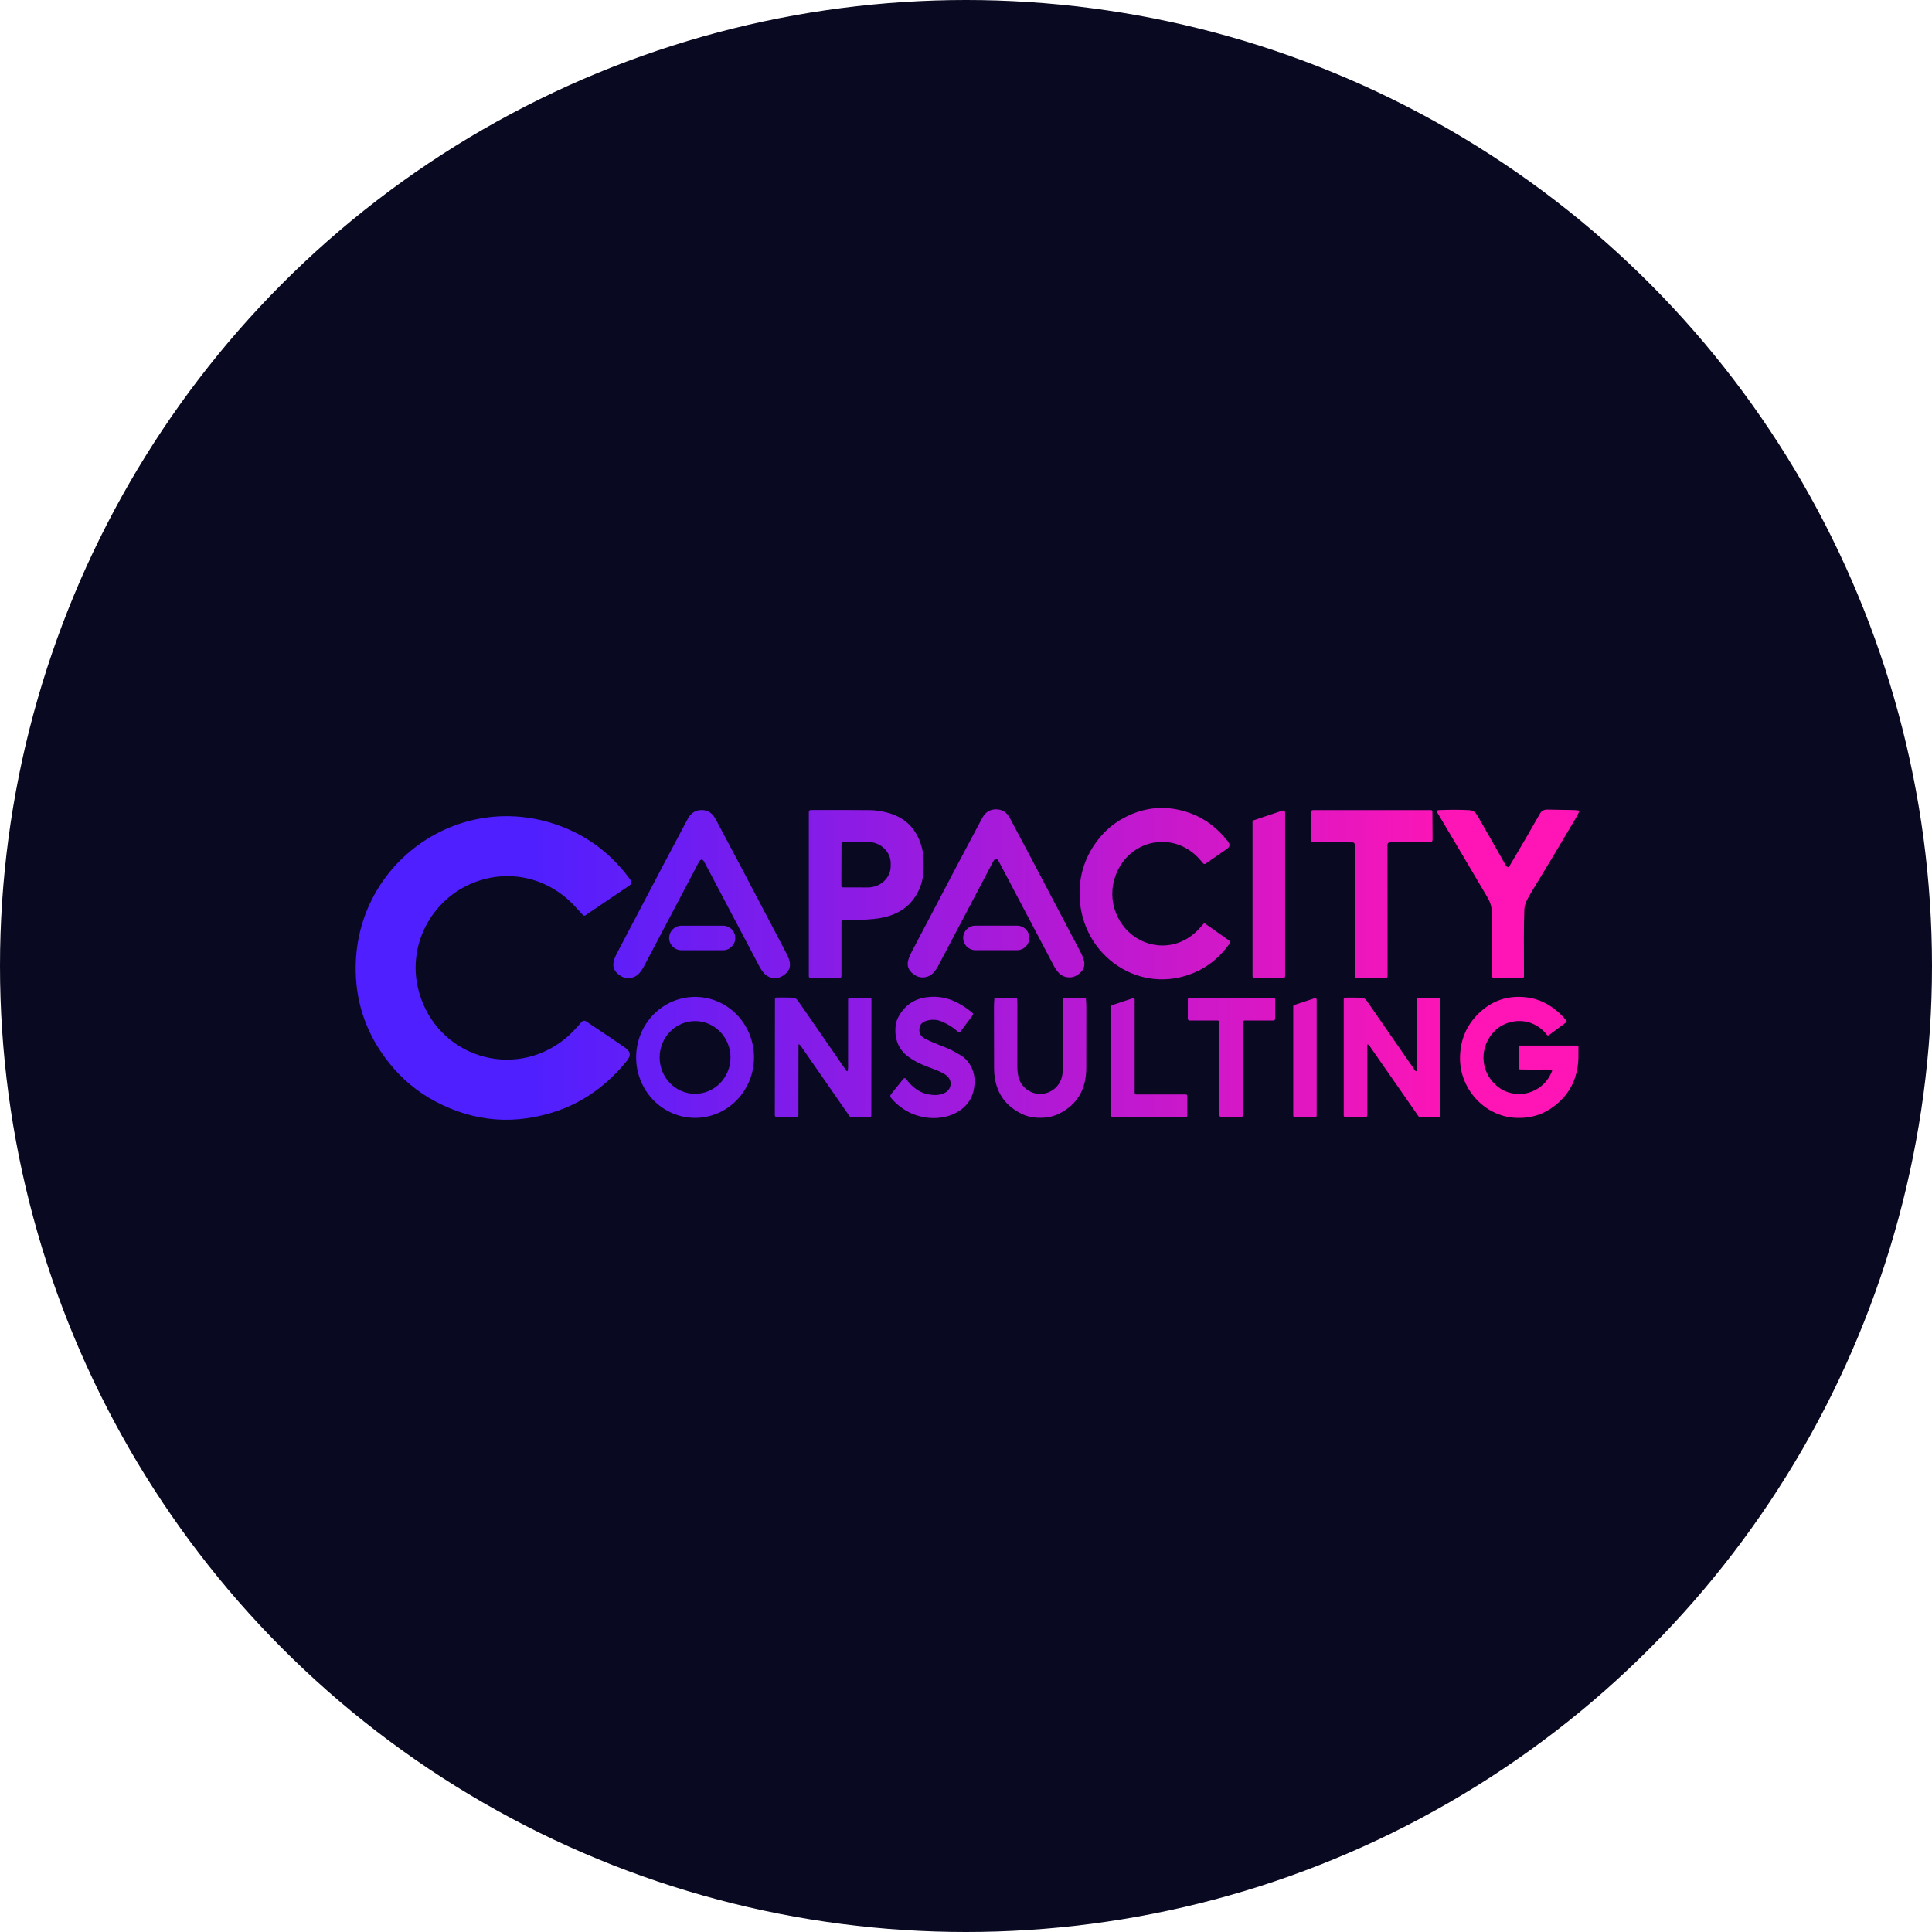 <?xml version="1.0" encoding="UTF-8"?> <svg xmlns="http://www.w3.org/2000/svg" width="301" height="301" viewBox="0 0 301 301" fill="none"><circle cx="150.5" cy="150.5" r="150.5" fill="#090921"></circle><g clip-path="url(#clip0_233_88)"><path d="M73.867 137.489C67.238 140.056 63.267 147.356 65.275 154.539C68.085 164.613 79.963 168.378 88.045 161.826C88.792 161.219 89.646 160.349 90.609 159.214C90.695 159.114 90.813 159.049 90.942 159.031C91.07 159.013 91.201 159.042 91.308 159.115C94.463 161.222 96.476 162.582 97.346 163.195C97.794 163.51 98.043 163.807 98.094 164.086C98.163 164.444 98.019 164.842 97.664 165.28C94.601 169.045 90.994 171.64 86.843 173.066C80.263 175.324 73.916 174.832 67.803 171.589C65.015 170.109 62.614 168.104 60.599 165.573C57.259 161.372 55.532 156.657 55.418 151.427C55.059 134.76 71.258 122.965 86.965 128.572C91.542 130.205 95.3 133.05 98.237 137.106C98.284 137.17 98.317 137.243 98.335 137.32C98.353 137.398 98.355 137.478 98.341 137.556C98.327 137.635 98.298 137.709 98.255 137.776C98.211 137.842 98.155 137.899 98.09 137.943L91.191 142.614C91.136 142.65 91.069 142.666 91.004 142.659C90.938 142.652 90.877 142.621 90.833 142.573C90.603 142.333 90.21 141.907 89.654 141.294C85.584 136.822 79.501 135.309 73.867 137.489Z" fill="url(#paint0_linear_233_88)"></path><path d="M173.587 137.094C172.474 141.147 174.631 145.276 178.249 146.739C181.323 147.98 184.652 147.138 186.885 144.622C187.189 144.278 187.405 144.038 187.532 143.902C187.557 143.875 187.59 143.858 187.626 143.853C187.662 143.849 187.698 143.858 187.728 143.879L191.489 146.53C191.524 146.555 191.555 146.588 191.578 146.625C191.602 146.663 191.617 146.705 191.625 146.749C191.632 146.794 191.631 146.839 191.621 146.882C191.611 146.926 191.593 146.967 191.567 147.003C189.954 149.288 187.895 150.886 185.39 151.799C176.795 154.933 167.966 148.24 168.194 138.832C168.266 135.879 169.218 133.22 171.052 130.856C172.158 129.431 173.475 128.304 175.001 127.475C178.35 125.656 181.819 125.391 185.409 126.678C187.676 127.492 189.643 128.966 191.31 131.097C191.502 131.345 191.58 131.57 191.543 131.772C191.513 131.929 191.376 132.096 191.131 132.273C190.654 132.617 189.551 133.381 187.824 134.565C187.765 134.606 187.694 134.622 187.623 134.611C187.553 134.6 187.488 134.563 187.441 134.507C186.917 133.864 186.451 133.371 186.044 133.028C181.642 129.312 175.141 131.413 173.587 137.094Z" fill="url(#paint1_linear_233_88)"></path><path d="M210.734 131.243L204.623 131.215C204.568 131.214 204.514 131.203 204.464 131.181C204.413 131.16 204.367 131.128 204.329 131.089C204.29 131.049 204.26 131.002 204.239 130.95C204.219 130.899 204.208 130.843 204.209 130.787L204.201 126.595C204.201 126.545 204.211 126.495 204.229 126.449C204.247 126.402 204.273 126.36 204.307 126.325C204.34 126.289 204.38 126.261 204.424 126.242C204.467 126.223 204.514 126.213 204.562 126.213L222.959 126.208C223.013 126.208 223.066 126.236 223.104 126.285C223.143 126.334 223.165 126.401 223.165 126.47L223.191 130.77C223.193 131.075 223.047 131.228 222.753 131.228L216.556 131.215C216.451 131.215 216.351 131.257 216.277 131.333C216.203 131.409 216.161 131.512 216.161 131.619L216.183 152.064C216.184 152.109 216.175 152.153 216.159 152.195C216.142 152.236 216.118 152.274 216.087 152.306C216.056 152.337 216.02 152.362 215.979 152.379C215.939 152.396 215.896 152.405 215.852 152.405L211.469 152.422C211.419 152.423 211.37 152.413 211.323 152.393C211.277 152.374 211.235 152.345 211.199 152.308C211.164 152.271 211.135 152.228 211.116 152.18C211.097 152.132 211.087 152.08 211.087 152.028L211.072 131.602C211.073 131.555 211.064 131.508 211.047 131.465C211.03 131.422 211.006 131.382 210.974 131.349C210.943 131.316 210.905 131.289 210.864 131.271C210.823 131.253 210.779 131.243 210.734 131.243Z" fill="url(#paint2_linear_233_88)"></path><path d="M234.958 135.102C234.986 135.109 235.015 135.108 235.042 135.098C235.068 135.087 235.091 135.068 235.105 135.043C236.91 132.016 238.512 129.26 239.913 126.777C240.166 126.328 240.567 126.112 241.116 126.131C241.698 126.153 243.003 126.177 245.031 126.202C245.34 126.206 245.644 126.23 245.943 126.276C245.96 126.279 245.976 126.285 245.99 126.296C246.005 126.306 246.016 126.32 246.025 126.336C246.033 126.352 246.037 126.37 246.038 126.388C246.039 126.406 246.036 126.425 246.029 126.441C245.88 126.781 245.709 127.114 245.516 127.441C243.026 131.668 240.715 135.524 238.584 139.009C238.148 139.727 237.527 140.691 237.488 141.701C237.385 144.533 237.42 147.517 237.432 152.127C237.432 152.162 237.425 152.197 237.412 152.23C237.399 152.263 237.38 152.292 237.356 152.317C237.333 152.342 237.304 152.362 237.273 152.376C237.242 152.389 237.208 152.396 237.174 152.396H232.772C232.699 152.396 232.629 152.369 232.574 152.32C232.519 152.27 232.483 152.202 232.473 152.127C232.452 151.967 232.44 151.773 232.438 151.544C232.424 148.513 232.419 145.483 232.424 142.454C232.424 141.291 232.255 140.676 231.649 139.648C228.428 134.178 225.852 129.822 223.92 126.581C223.899 126.546 223.887 126.506 223.886 126.465C223.884 126.424 223.893 126.383 223.912 126.347C223.93 126.31 223.957 126.28 223.99 126.257C224.024 126.235 224.062 126.222 224.102 126.22C225.688 126.142 227.273 126.141 228.855 126.217C229.338 126.24 229.735 126.406 230.026 126.846C230.218 127.133 230.394 127.426 230.556 127.726C230.726 128.042 232.065 130.394 234.574 134.784C234.67 134.95 234.798 135.056 234.958 135.102Z" fill="url(#paint3_linear_233_88)"></path><path d="M199.911 152.404H195.448C195.407 152.404 195.367 152.396 195.329 152.38C195.292 152.364 195.258 152.34 195.229 152.31C195.2 152.28 195.178 152.245 195.162 152.206C195.147 152.167 195.139 152.126 195.139 152.083V128.087C195.139 128.02 195.159 127.954 195.197 127.899C195.236 127.844 195.29 127.803 195.352 127.782L199.816 126.286C199.862 126.271 199.912 126.267 199.96 126.274C200.008 126.282 200.054 126.302 200.093 126.332C200.133 126.362 200.165 126.401 200.187 126.446C200.209 126.491 200.22 126.541 200.22 126.592V152.083C200.22 152.169 200.188 152.25 200.13 152.31C200.072 152.37 199.993 152.404 199.911 152.404Z" fill="url(#paint4_linear_233_88)"></path><path d="M117.472 164.735C117.472 167.235 116.504 169.632 114.782 171.4C113.06 173.168 110.725 174.161 108.29 174.161C105.854 174.161 103.519 173.168 101.797 171.4C100.075 169.632 99.107 167.235 99.107 164.735C99.107 162.235 100.075 159.838 101.797 158.07C103.519 156.303 105.854 155.31 108.29 155.31C110.725 155.31 113.06 156.303 114.782 158.07C116.504 159.838 117.472 162.235 117.472 164.735ZM113.809 164.744C113.809 163.242 113.227 161.801 112.192 160.738C111.157 159.676 109.753 159.079 108.29 159.079C107.565 159.079 106.847 159.225 106.177 159.51C105.508 159.795 104.899 160.212 104.387 160.738C103.874 161.264 103.468 161.889 103.191 162.576C102.913 163.263 102.77 164 102.77 164.744C102.77 165.488 102.913 166.225 103.191 166.912C103.468 167.6 103.874 168.224 104.387 168.75C104.899 169.276 105.508 169.694 106.177 169.978C106.847 170.263 107.565 170.41 108.29 170.41C109.753 170.41 111.157 169.813 112.192 168.75C113.227 167.688 113.809 166.247 113.809 164.744Z" fill="url(#paint5_linear_233_88)"></path><path d="M151.55 158.159L149.663 160.677C149.638 160.71 149.606 160.738 149.57 160.758C149.535 160.779 149.495 160.791 149.454 160.795C149.413 160.799 149.372 160.795 149.333 160.782C149.294 160.769 149.258 160.748 149.228 160.72C148.531 160.085 147.7 159.562 146.732 159.151C145.917 158.806 145.071 158.784 144.193 159.084C143.689 159.258 143.384 159.583 143.279 160.06C143.11 160.828 143.368 161.403 144.054 161.787C144.603 162.094 145.644 162.544 147.176 163.137C148 163.456 148.882 163.914 149.821 164.509C150.561 164.978 151.122 165.688 151.506 166.64C151.808 167.388 151.904 168.255 151.793 169.242C151.574 171.189 150.526 172.615 148.65 173.519C147.445 174.097 145.806 174.311 144.452 174.132C142.183 173.833 140.302 172.802 138.807 171.039C138.744 170.963 138.708 170.867 138.707 170.768C138.706 170.668 138.739 170.571 138.8 170.495L140.755 168.061C140.78 168.031 140.811 168.006 140.846 167.99C140.882 167.974 140.92 167.967 140.959 167.968C140.998 167.97 141.035 167.98 141.069 167.999C141.103 168.018 141.133 168.045 141.155 168.078C141.598 168.722 142.152 169.276 142.819 169.737C143.587 170.269 144.503 170.556 145.566 170.599C146.079 170.621 146.574 170.532 147.049 170.332C148.275 169.818 148.483 168.345 147.426 167.53C147.047 167.238 146.503 166.957 145.795 166.687C143.987 165.997 143.189 165.733 141.96 164.938C141.449 164.607 141.056 164.293 140.78 163.994C139.917 163.06 139.488 161.892 139.494 160.491C139.496 159.724 139.644 159.005 140.008 158.352C141.002 156.576 142.504 155.574 144.515 155.348C145.916 155.19 147.235 155.374 148.474 155.901C149.542 156.355 150.555 156.99 151.512 157.804C151.562 157.846 151.594 157.907 151.601 157.973C151.608 158.039 151.59 158.106 151.55 158.159Z" fill="url(#paint6_linear_233_88)"></path><path d="M241.805 166.879C241.811 166.865 241.814 166.85 241.814 166.834C241.813 166.819 241.81 166.804 241.804 166.79C241.798 166.776 241.789 166.763 241.778 166.753C241.767 166.742 241.754 166.734 241.74 166.729C241.528 166.651 241.285 166.615 241.013 166.623C239.773 166.655 238.376 166.652 236.822 166.614C236.722 166.611 236.672 166.559 236.672 166.456V162.985C236.672 162.973 236.674 162.961 236.679 162.949C236.683 162.938 236.69 162.928 236.699 162.919C236.707 162.91 236.717 162.903 236.728 162.899C236.74 162.894 236.751 162.891 236.763 162.891H245.711C245.849 162.891 245.917 162.962 245.917 163.103C245.919 164.031 245.916 164.619 245.91 164.867C245.89 165.858 245.714 166.87 245.38 167.902C244.586 170.363 242.582 172.398 240.312 173.421C239.057 173.987 237.656 174.231 236.11 174.154C231.227 173.91 227.308 169.555 227.469 164.555C227.554 161.895 228.528 159.667 230.39 157.871C232.426 155.908 234.845 155.071 237.648 155.36C238.865 155.486 239.994 155.846 241.036 156.441C242.177 157.093 243.176 157.948 244.033 159.005C244.05 159.025 244.062 159.048 244.069 159.074C244.076 159.099 244.079 159.125 244.075 159.151C244.072 159.178 244.064 159.203 244.051 159.225C244.038 159.248 244.02 159.268 244 159.283L241.333 161.257C241.202 161.355 241.086 161.337 240.985 161.205C240.375 160.402 239.588 159.809 238.623 159.424C236.735 158.674 234.372 159.149 232.905 160.583C230.487 162.947 230.522 166.769 233.048 169.05C233.828 169.755 234.726 170.192 235.74 170.359C236.822 170.539 237.852 170.416 238.831 169.99C240.216 169.39 241.208 168.353 241.805 166.879Z" fill="url(#paint7_linear_233_88)"></path><path d="M124.47 162.712C124.426 162.704 124.403 162.723 124.403 162.77L124.391 173.687C124.391 173.913 124.281 174.027 124.062 174.027L120.982 174.023C120.911 174.022 120.843 173.993 120.794 173.941C120.744 173.889 120.716 173.819 120.716 173.746L120.735 155.627C120.735 155.571 120.757 155.516 120.796 155.476C120.835 155.436 120.888 155.413 120.943 155.412C121.798 155.399 122.625 155.404 123.424 155.429C124.051 155.449 124.222 155.767 124.604 156.32C127.064 159.868 129.464 163.34 131.803 166.738C131.961 166.966 132.059 166.941 132.098 166.664C132.119 166.517 132.129 166.295 132.127 166C132.12 163.874 132.12 160.448 132.127 155.721C132.127 155.685 132.135 155.648 132.148 155.614C132.162 155.58 132.182 155.549 132.207 155.523C132.233 155.497 132.263 155.477 132.296 155.463C132.329 155.449 132.365 155.441 132.4 155.441L135.532 155.445C135.595 155.445 135.655 155.47 135.7 155.516C135.744 155.561 135.769 155.623 135.769 155.687L135.748 173.824C135.748 173.853 135.743 173.882 135.732 173.908C135.721 173.935 135.705 173.96 135.685 173.98C135.665 174.001 135.642 174.017 135.616 174.028C135.59 174.039 135.562 174.045 135.533 174.045L132.647 174.041C132.587 174.041 132.527 174.026 132.474 173.998C132.42 173.97 132.374 173.929 132.339 173.878C128.661 168.561 126.127 164.908 124.738 162.92C124.656 162.802 124.567 162.732 124.47 162.712Z" fill="url(#paint8_linear_233_88)"></path><path d="M162.057 170.426C163.568 170.426 164.911 169.45 165.373 168.007C165.534 167.503 165.613 166.866 165.611 166.095C165.599 161.69 165.594 158.451 165.596 156.378C165.598 156.049 165.614 155.797 165.644 155.621C165.654 155.568 165.681 155.52 165.721 155.486C165.761 155.451 165.812 155.433 165.864 155.433H169.001C169.047 155.432 169.091 155.45 169.125 155.482C169.159 155.514 169.18 155.557 169.184 155.604C169.224 156.057 169.244 156.481 169.244 156.875C169.249 161.511 169.248 164.686 169.238 166.398C169.22 169.751 167.798 172.125 164.973 173.519C164.121 173.94 163.149 174.15 162.059 174.15C160.969 174.151 159.998 173.941 159.146 173.521C156.319 172.13 154.895 169.758 154.873 166.406C154.862 164.693 154.856 161.519 154.858 156.882C154.858 156.488 154.878 156.065 154.917 155.612C154.921 155.565 154.942 155.521 154.976 155.489C155.01 155.457 155.055 155.44 155.101 155.44L158.237 155.436C158.289 155.436 158.34 155.455 158.38 155.489C158.42 155.524 158.448 155.571 158.457 155.624C158.488 155.8 158.504 156.053 158.505 156.382C158.509 158.455 158.508 161.693 158.499 166.098C158.498 166.87 158.578 167.507 158.739 168.011C159.202 169.453 160.546 170.426 162.057 170.426Z" fill="url(#paint9_linear_233_88)"></path><path d="M185.325 155.435H198.403C198.438 155.435 198.473 155.442 198.505 155.455C198.538 155.469 198.567 155.49 198.592 155.515C198.617 155.541 198.637 155.571 198.65 155.604C198.664 155.638 198.671 155.673 198.671 155.709V158.716C198.671 158.752 198.664 158.787 198.65 158.821C198.637 158.854 198.617 158.884 198.592 158.91C198.567 158.935 198.538 158.956 198.505 158.969C198.473 158.983 198.438 158.99 198.403 158.99H193.912C193.877 158.99 193.842 158.997 193.81 159.011C193.777 159.025 193.748 159.045 193.723 159.071C193.698 159.096 193.678 159.127 193.665 159.16C193.651 159.193 193.645 159.229 193.645 159.265V173.754C193.645 173.827 193.616 173.897 193.566 173.948C193.516 174 193.448 174.029 193.377 174.029H190.258C190.223 174.029 190.188 174.022 190.156 174.008C190.123 173.994 190.094 173.974 190.069 173.948C190.044 173.923 190.024 173.893 190.011 173.859C189.997 173.826 189.99 173.79 189.99 173.754V159.271C189.99 159.198 189.962 159.128 189.912 159.076C189.862 159.025 189.794 158.996 189.723 158.996H185.325C185.254 158.996 185.186 158.967 185.136 158.915C185.086 158.864 185.058 158.794 185.058 158.721V155.709C185.058 155.673 185.065 155.638 185.078 155.604C185.091 155.571 185.111 155.541 185.136 155.515C185.161 155.49 185.19 155.469 185.223 155.455C185.255 155.442 185.29 155.435 185.325 155.435Z" fill="url(#paint10_linear_233_88)"></path><path d="M213.092 162.724C213.047 162.716 213.025 162.735 213.025 162.782V173.703C213.025 173.929 212.915 174.042 212.695 174.042H209.615C209.58 174.042 209.545 174.035 209.513 174.021C209.48 174.007 209.451 173.987 209.426 173.961C209.401 173.936 209.381 173.905 209.368 173.872C209.355 173.838 209.348 173.802 209.348 173.766V155.641C209.348 155.585 209.369 155.531 209.408 155.491C209.446 155.45 209.499 155.427 209.554 155.426C210.41 155.412 211.237 155.416 212.037 155.439C212.664 155.457 212.835 155.775 213.218 156.328C215.683 159.875 218.087 163.346 220.432 166.741C220.589 166.969 220.687 166.944 220.726 166.667C220.747 166.52 220.756 166.299 220.754 166.003C220.745 163.876 220.741 160.449 220.743 155.721C220.743 155.684 220.751 155.648 220.764 155.614C220.778 155.58 220.798 155.549 220.823 155.523C220.849 155.497 220.879 155.476 220.912 155.462C220.945 155.448 220.981 155.441 221.016 155.441H224.148C224.211 155.441 224.271 155.466 224.316 155.512C224.36 155.557 224.385 155.619 224.385 155.683V173.825C224.385 173.884 224.363 173.94 224.322 173.981C224.282 174.023 224.227 174.046 224.17 174.046H221.284C221.224 174.046 221.164 174.031 221.111 174.003C221.057 173.975 221.011 173.934 220.976 173.883C217.289 168.57 214.751 164.919 213.359 162.93C213.277 162.812 213.188 162.743 213.092 162.724Z" fill="url(#paint11_linear_233_88)"></path><path d="M155.176 126.088C156.12 126.088 156.837 126.542 157.329 127.45C158.556 129.715 162.218 136.657 168.315 148.276C169.015 149.606 169.374 150.76 168.041 151.765C167.582 152.112 167.11 152.283 166.626 152.277C164.974 152.258 164.396 150.877 163.746 149.639C161.075 144.555 158.37 139.427 155.632 134.255C155.474 133.954 155.322 133.803 155.176 133.803C155.032 133.803 154.88 133.954 154.72 134.255C151.984 139.427 149.281 144.556 146.612 149.641C145.962 150.879 145.384 152.261 143.732 152.28C143.248 152.285 142.776 152.115 142.317 151.768C140.984 150.763 141.343 149.609 142.043 148.279C148.136 136.658 151.796 129.715 153.023 127.45C153.513 126.542 154.23 126.088 155.176 126.088Z" fill="url(#paint12_linear_233_88)"></path><path d="M204.907 174.046H201.711C201.681 174.046 201.651 174.04 201.624 174.029C201.596 174.017 201.571 174 201.55 173.978C201.529 173.956 201.512 173.931 201.501 173.902C201.489 173.874 201.483 173.844 201.483 173.813V156.795C201.483 156.746 201.498 156.698 201.527 156.658C201.555 156.618 201.594 156.588 201.64 156.573L204.836 155.513C204.87 155.502 204.907 155.499 204.942 155.505C204.977 155.51 205.011 155.525 205.04 155.546C205.069 155.568 205.093 155.596 205.109 155.628C205.125 155.661 205.134 155.697 205.134 155.734V173.813C205.134 173.844 205.128 173.874 205.117 173.902C205.105 173.931 205.089 173.956 205.068 173.978C205.046 174 205.021 174.017 204.994 174.029C204.966 174.04 204.937 174.046 204.907 174.046Z" fill="url(#paint13_linear_233_88)"></path><path d="M184.975 170.738V173.811C184.975 173.841 184.97 173.87 184.959 173.897C184.948 173.924 184.931 173.949 184.911 173.97C184.891 173.991 184.867 174.007 184.84 174.018C184.814 174.03 184.785 174.035 184.757 174.035H173.335C173.277 174.035 173.221 174.012 173.18 173.97C173.139 173.928 173.116 173.871 173.116 173.811V156.804C173.116 156.757 173.131 156.71 173.158 156.672C173.185 156.634 173.224 156.605 173.268 156.591L176.494 155.521C176.527 155.51 176.561 155.507 176.595 155.513C176.629 155.518 176.662 155.532 176.689 155.553C176.717 155.574 176.74 155.601 176.755 155.632C176.771 155.664 176.779 155.699 176.779 155.734V170.29C176.779 170.349 176.802 170.406 176.843 170.448C176.884 170.49 176.94 170.514 176.998 170.514H184.757C184.815 170.514 184.87 170.538 184.911 170.58C184.952 170.622 184.975 170.679 184.975 170.738Z" fill="url(#paint14_linear_233_88)"></path><path d="M112.638 144.222H106.167C105.108 144.222 104.249 145.078 104.249 146.133C104.249 147.189 105.108 148.045 106.167 148.045H112.638C113.697 148.045 114.555 147.189 114.555 146.133C114.555 145.078 113.697 144.222 112.638 144.222Z" fill="url(#paint15_linear_233_88)"></path><path d="M158.448 144.213H151.976C150.917 144.213 150.059 145.069 150.059 146.125C150.059 147.18 150.917 148.036 151.976 148.036H158.448C159.507 148.036 160.365 147.18 160.365 146.125C160.365 145.069 159.507 144.213 158.448 144.213Z" fill="url(#paint16_linear_233_88)"></path><path d="M131.096 143.573V152.048C131.096 152.282 130.983 152.399 130.757 152.399H126.303C126.265 152.399 126.227 152.391 126.192 152.376C126.156 152.361 126.124 152.338 126.097 152.31C126.07 152.282 126.049 152.249 126.034 152.212C126.019 152.175 126.012 152.136 126.012 152.096V126.502C126.012 126.423 126.042 126.346 126.096 126.289C126.149 126.233 126.222 126.2 126.299 126.2C129.943 126.184 133.037 126.19 135.582 126.217C136.345 126.226 137.18 126.342 138.087 126.566C141.043 127.295 142.903 129.178 143.666 132.214C143.836 132.891 143.911 133.929 143.892 135.33C143.867 137.084 143.358 138.649 142.364 140.024C140.869 142.095 138.518 142.94 136.15 143.171C134.614 143.321 133.017 143.367 131.358 143.311C131.324 143.31 131.29 143.316 131.258 143.328C131.227 143.341 131.198 143.36 131.173 143.384C131.149 143.409 131.129 143.438 131.116 143.471C131.103 143.503 131.096 143.538 131.096 143.573ZM131.103 131.41L131.079 137.999C131.079 138.067 131.104 138.131 131.15 138.179C131.196 138.227 131.259 138.254 131.324 138.254L135.172 138.266C135.643 138.268 136.109 138.184 136.545 138.018C136.981 137.853 137.377 137.609 137.71 137.301C138.044 136.993 138.31 136.627 138.491 136.224C138.673 135.821 138.767 135.388 138.768 134.951V134.509C138.771 133.626 138.397 132.779 137.727 132.152C137.057 131.526 136.147 131.172 135.197 131.168L131.348 131.156C131.283 131.156 131.221 131.182 131.175 131.23C131.129 131.278 131.103 131.343 131.103 131.41Z" fill="url(#paint17_linear_233_88)"></path><path d="M109.311 126.202C110.254 126.202 110.972 126.656 111.464 127.565C112.691 129.829 116.352 136.771 122.449 148.39C123.15 149.721 123.509 150.875 122.176 151.88C121.716 152.226 121.245 152.397 120.76 152.391C119.108 152.373 118.53 150.991 117.881 149.753C115.209 144.669 112.505 139.542 109.767 134.369C109.609 134.068 109.457 133.917 109.311 133.917C109.166 133.917 109.015 134.068 108.855 134.369C106.119 139.542 103.416 144.67 100.746 149.756C100.097 150.994 99.519 152.375 97.867 152.394C97.383 152.4 96.911 152.229 96.451 151.882C95.118 150.877 95.477 149.723 96.178 148.393C102.271 136.772 105.931 129.829 107.158 127.565C107.647 126.656 108.365 126.202 109.311 126.202Z" fill="url(#paint18_linear_233_88)"></path></g><defs><linearGradient id="paint0_linear_233_88" x1="55.412" y1="150.167" x2="246.038" y2="150.167" gradientUnits="userSpaceOnUse"><stop offset="0.142" stop-color="#4F1FFF"></stop><stop offset="0.902" stop-color="#FF15B5"></stop></linearGradient><linearGradient id="paint1_linear_233_88" x1="55.412" y1="150.168" x2="246.038" y2="150.168" gradientUnits="userSpaceOnUse"><stop offset="0.142" stop-color="#4F1FFF"></stop><stop offset="0.902" stop-color="#FF15B5"></stop></linearGradient><linearGradient id="paint2_linear_233_88" x1="55.412" y1="150.168" x2="246.038" y2="150.168" gradientUnits="userSpaceOnUse"><stop offset="0.142" stop-color="#4F1FFF"></stop><stop offset="0.902" stop-color="#FF15B5"></stop></linearGradient><linearGradient id="paint3_linear_233_88" x1="55.412" y1="150.167" x2="246.038" y2="150.167" gradientUnits="userSpaceOnUse"><stop offset="0.142" stop-color="#4F1FFF"></stop><stop offset="0.902" stop-color="#FF15B5"></stop></linearGradient><linearGradient id="paint4_linear_233_88" x1="55.411" y1="150.167" x2="246.038" y2="150.167" gradientUnits="userSpaceOnUse"><stop offset="0.142" stop-color="#4F1FFF"></stop><stop offset="0.902" stop-color="#FF15B5"></stop></linearGradient><linearGradient id="paint5_linear_233_88" x1="55.412" y1="150.168" x2="246.038" y2="150.168" gradientUnits="userSpaceOnUse"><stop offset="0.142" stop-color="#4F1FFF"></stop><stop offset="0.902" stop-color="#FF15B5"></stop></linearGradient><linearGradient id="paint6_linear_233_88" x1="55.413" y1="150.168" x2="246.038" y2="150.168" gradientUnits="userSpaceOnUse"><stop offset="0.142" stop-color="#4F1FFF"></stop><stop offset="0.902" stop-color="#FF15B5"></stop></linearGradient><linearGradient id="paint7_linear_233_88" x1="55.411" y1="150.168" x2="246.038" y2="150.168" gradientUnits="userSpaceOnUse"><stop offset="0.142" stop-color="#4F1FFF"></stop><stop offset="0.902" stop-color="#FF15B5"></stop></linearGradient><linearGradient id="paint8_linear_233_88" x1="55.412" y1="150.167" x2="246.038" y2="150.167" gradientUnits="userSpaceOnUse"><stop offset="0.142" stop-color="#4F1FFF"></stop><stop offset="0.902" stop-color="#FF15B5"></stop></linearGradient><linearGradient id="paint9_linear_233_88" x1="55.413" y1="150.168" x2="246.038" y2="150.168" gradientUnits="userSpaceOnUse"><stop offset="0.142" stop-color="#4F1FFF"></stop><stop offset="0.902" stop-color="#FF15B5"></stop></linearGradient><linearGradient id="paint10_linear_233_88" x1="55.412" y1="150.168" x2="246.038" y2="150.168" gradientUnits="userSpaceOnUse"><stop offset="0.142" stop-color="#4F1FFF"></stop><stop offset="0.902" stop-color="#FF15B5"></stop></linearGradient><linearGradient id="paint11_linear_233_88" x1="55.412" y1="150.167" x2="246.038" y2="150.167" gradientUnits="userSpaceOnUse"><stop offset="0.142" stop-color="#4F1FFF"></stop><stop offset="0.902" stop-color="#FF15B5"></stop></linearGradient><linearGradient id="paint12_linear_233_88" x1="55.412" y1="150.167" x2="246.038" y2="150.167" gradientUnits="userSpaceOnUse"><stop offset="0.142" stop-color="#4F1FFF"></stop><stop offset="0.902" stop-color="#FF15B5"></stop></linearGradient><linearGradient id="paint13_linear_233_88" x1="55.413" y1="150.167" x2="246.038" y2="150.167" gradientUnits="userSpaceOnUse"><stop offset="0.142" stop-color="#4F1FFF"></stop><stop offset="0.902" stop-color="#FF15B5"></stop></linearGradient><linearGradient id="paint14_linear_233_88" x1="55.413" y1="150.167" x2="246.038" y2="150.167" gradientUnits="userSpaceOnUse"><stop offset="0.142" stop-color="#4F1FFF"></stop><stop offset="0.902" stop-color="#FF15B5"></stop></linearGradient><linearGradient id="paint15_linear_233_88" x1="55.413" y1="150.167" x2="246.038" y2="150.167" gradientUnits="userSpaceOnUse"><stop offset="0.142" stop-color="#4F1FFF"></stop><stop offset="0.902" stop-color="#FF15B5"></stop></linearGradient><linearGradient id="paint16_linear_233_88" x1="55.413" y1="150.168" x2="246.038" y2="150.168" gradientUnits="userSpaceOnUse"><stop offset="0.142" stop-color="#4F1FFF"></stop><stop offset="0.902" stop-color="#FF15B5"></stop></linearGradient><linearGradient id="paint17_linear_233_88" x1="55.412" y1="150.167" x2="246.038" y2="150.167" gradientUnits="userSpaceOnUse"><stop offset="0.142" stop-color="#4F1FFF"></stop><stop offset="0.902" stop-color="#FF15B5"></stop></linearGradient><linearGradient id="paint18_linear_233_88" x1="55.412" y1="150.167" x2="246.038" y2="150.167" gradientUnits="userSpaceOnUse"><stop offset="0.142" stop-color="#4F1FFF"></stop><stop offset="0.902" stop-color="#FF15B5"></stop></linearGradient><clipPath id="clip0_233_88"><rect width="243" height="94" fill="white" transform="translate(34 103)"></rect></clipPath></defs></svg> 